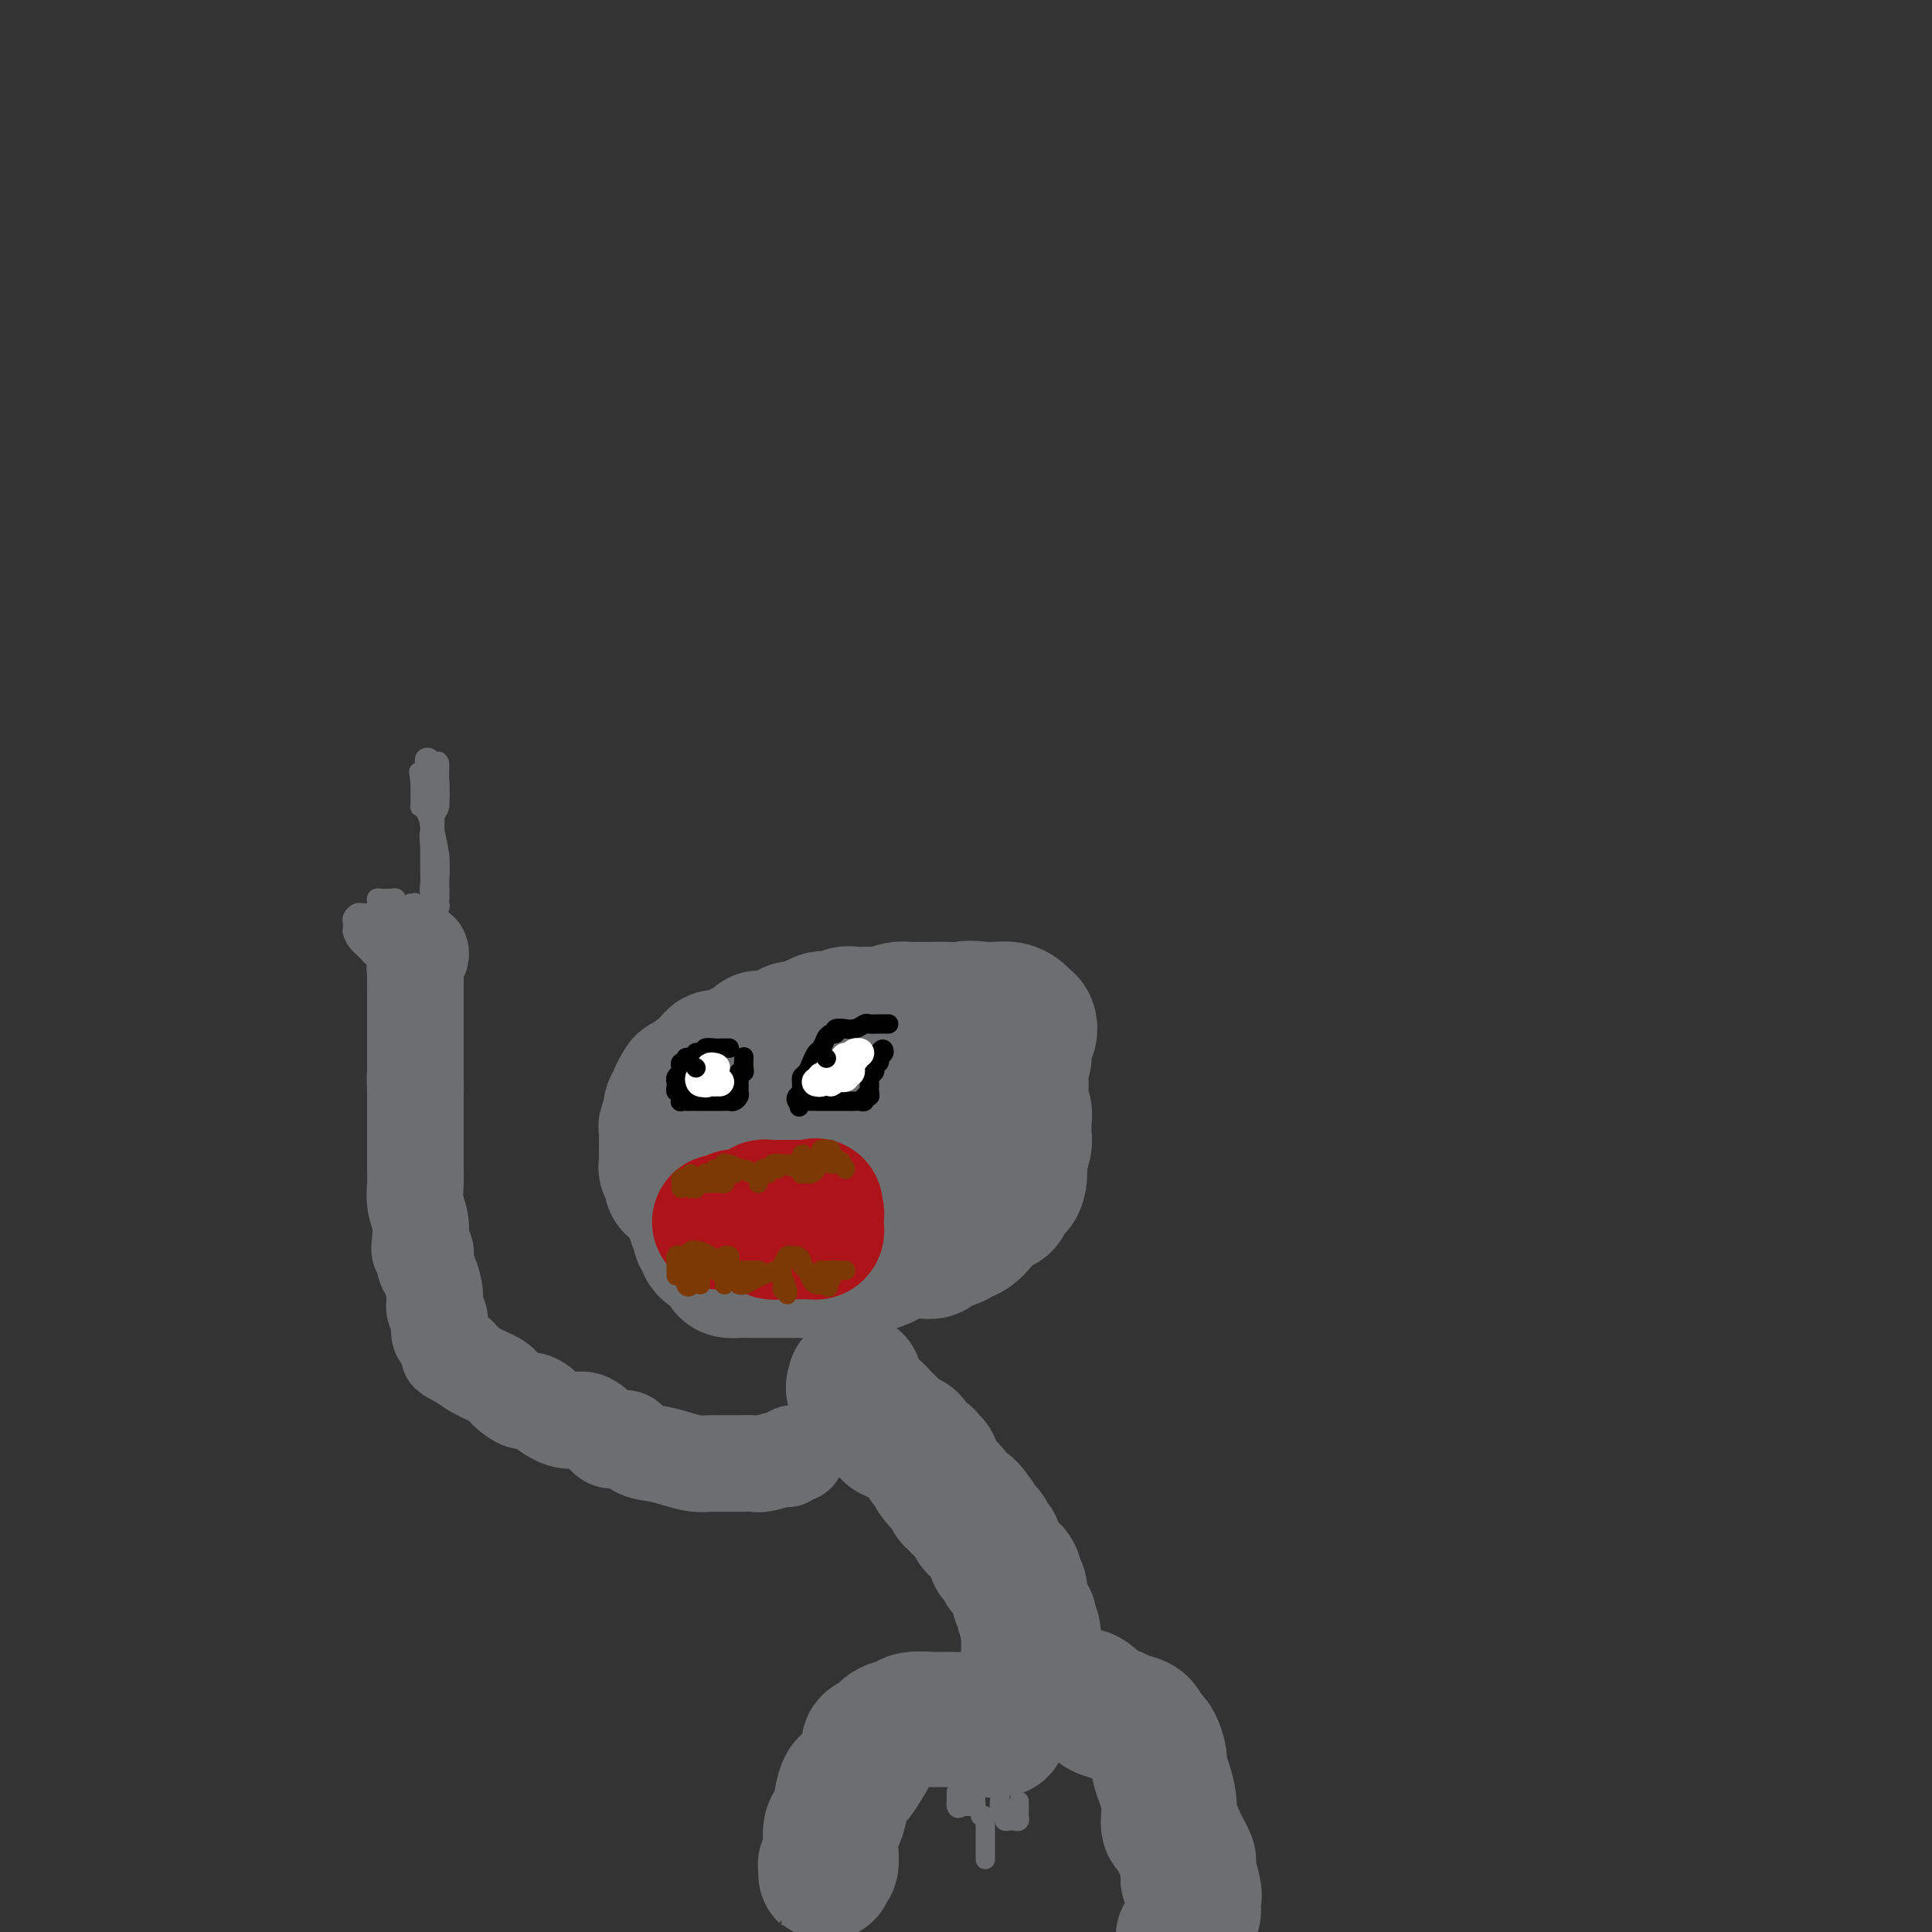 <svg viewBox='0 0 400 400' version='1.1' xmlns='http://www.w3.org/2000/svg' xmlns:xlink='http://www.w3.org/1999/xlink'><rect x="0" y="0" width="400" height="400" fill="#333333" stroke="none"/><g fill='none' stroke='#6D6E70' stroke-width='28' stroke-linecap='round' stroke-linejoin='round'><path d='M188,210c-0.333,-0.000 -0.667,-0.000 -1,0c-0.333,0.000 -0.666,0.000 -1,0c-0.334,-0.000 -0.669,-0.000 -1,0c-0.331,0.000 -0.659,0.000 -1,0c-0.341,-0.000 -0.696,-0.001 -1,0c-0.304,0.001 -0.556,0.004 -1,0c-0.444,-0.004 -1.078,-0.015 -2,0c-0.922,0.015 -2.130,0.056 -3,0c-0.870,-0.056 -1.402,-0.208 -2,0c-0.598,0.208 -1.262,0.778 -2,1c-0.738,0.222 -1.549,0.097 -2,0c-0.451,-0.097 -0.541,-0.167 -1,0c-0.459,0.167 -1.288,0.570 -2,1c-0.712,0.430 -1.308,0.886 -2,1c-0.692,0.114 -1.481,-0.113 -2,0c-0.519,0.113 -0.769,0.566 -1,1c-0.231,0.434 -0.443,0.847 -1,1c-0.557,0.153 -1.458,0.044 -2,0c-0.542,-0.044 -0.727,-0.023 -1,0c-0.273,0.023 -0.636,0.047 -1,0c-0.364,-0.047 -0.729,-0.166 -1,0c-0.271,0.166 -0.448,0.617 -1,1c-0.552,0.383 -1.481,0.698 -2,1c-0.519,0.302 -0.629,0.592 -1,1c-0.371,0.408 -1.003,0.935 -2,1c-0.997,0.065 -2.360,-0.333 -3,0c-0.640,0.333 -0.557,1.397 -1,2c-0.443,0.603 -1.412,0.744 -2,1c-0.588,0.256 -0.794,0.628 -1,1'/><path d='M144,223c-4.200,2.091 -1.699,1.320 -1,1c0.699,-0.320 -0.405,-0.189 -1,0c-0.595,0.189 -0.682,0.436 -1,1c-0.318,0.564 -0.869,1.446 -1,2c-0.131,0.554 0.157,0.778 0,1c-0.157,0.222 -0.760,0.440 -1,1c-0.240,0.560 -0.117,1.463 0,2c0.117,0.537 0.227,0.707 0,1c-0.227,0.293 -0.793,0.709 -1,1c-0.207,0.291 -0.056,0.458 0,1c0.056,0.542 0.015,1.458 0,2c-0.015,0.542 -0.005,0.709 0,1c0.005,0.291 0.005,0.707 0,1c-0.005,0.293 -0.016,0.463 0,1c0.016,0.537 0.060,1.440 0,2c-0.060,0.560 -0.224,0.778 0,1c0.224,0.222 0.838,0.449 1,1c0.162,0.551 -0.126,1.428 0,2c0.126,0.572 0.667,0.840 1,1c0.333,0.160 0.459,0.214 1,1c0.541,0.786 1.499,2.305 2,3c0.501,0.695 0.546,0.565 1,1c0.454,0.435 1.318,1.436 2,2c0.682,0.564 1.183,0.691 2,1c0.817,0.309 1.950,0.801 3,1c1.050,0.199 2.018,0.106 3,0c0.982,-0.106 1.979,-0.225 3,0c1.021,0.225 2.068,0.792 3,1c0.932,0.208 1.751,0.056 2,0c0.249,-0.056 -0.072,-0.016 0,0c0.072,0.016 0.536,0.008 1,0'/><path d='M163,256c2.791,0.463 1.268,0.120 1,0c-0.268,-0.120 0.718,-0.017 2,0c1.282,0.017 2.861,-0.052 4,0c1.139,0.052 1.838,0.225 3,0c1.162,-0.225 2.788,-0.848 4,-1c1.212,-0.152 2.010,0.166 3,0c0.990,-0.166 2.173,-0.818 3,-1c0.827,-0.182 1.299,0.106 2,0c0.701,-0.106 1.631,-0.604 3,-1c1.369,-0.396 3.177,-0.688 4,-1c0.823,-0.312 0.662,-0.643 1,-1c0.338,-0.357 1.175,-0.738 2,-1c0.825,-0.262 1.638,-0.404 2,-1c0.362,-0.596 0.272,-1.647 1,-3c0.728,-1.353 2.274,-3.009 3,-4c0.726,-0.991 0.631,-1.318 1,-2c0.369,-0.682 1.203,-1.718 2,-3c0.797,-1.282 1.557,-2.809 2,-4c0.443,-1.191 0.567,-2.047 1,-3c0.433,-0.953 1.173,-2.002 2,-3c0.827,-0.998 1.742,-1.944 2,-3c0.258,-1.056 -0.140,-2.223 0,-3c0.140,-0.777 0.819,-1.164 1,-2c0.181,-0.836 -0.136,-2.122 0,-3c0.136,-0.878 0.725,-1.349 1,-2c0.275,-0.651 0.237,-1.481 0,-2c-0.237,-0.519 -0.671,-0.728 -1,-1c-0.329,-0.272 -0.552,-0.609 -1,-1c-0.448,-0.391 -1.121,-0.836 -2,-1c-0.879,-0.164 -1.966,-0.047 -3,0c-1.034,0.047 -2.017,0.023 -3,0'/><path d='M203,209c-2.317,-0.464 -3.110,-0.124 -4,0c-0.890,0.124 -1.877,0.034 -3,0c-1.123,-0.034 -2.383,-0.010 -3,0c-0.617,0.010 -0.591,0.006 -1,0c-0.409,-0.006 -1.251,-0.012 -2,0c-0.749,0.012 -1.403,0.044 -2,0c-0.597,-0.044 -1.137,-0.163 -2,0c-0.863,0.163 -2.050,0.608 -3,1c-0.950,0.392 -1.663,0.731 -3,1c-1.337,0.269 -3.298,0.466 -5,1c-1.702,0.534 -3.145,1.403 -4,2c-0.855,0.597 -1.120,0.922 -2,1c-0.880,0.078 -2.373,-0.089 -3,0c-0.627,0.089 -0.388,0.436 -1,1c-0.612,0.564 -2.074,1.346 -3,2c-0.926,0.654 -1.316,1.180 -2,2c-0.684,0.820 -1.663,1.934 -3,3c-1.337,1.066 -3.031,2.084 -4,3c-0.969,0.916 -1.212,1.728 -2,3c-0.788,1.272 -2.119,3.003 -3,4c-0.881,0.997 -1.310,1.261 -2,2c-0.690,0.739 -1.642,1.953 -2,3c-0.358,1.047 -0.124,1.927 0,3c0.124,1.073 0.137,2.340 0,3c-0.137,0.660 -0.426,0.714 0,1c0.426,0.286 1.566,0.806 3,1c1.434,0.194 3.160,0.063 5,0c1.840,-0.063 3.792,-0.058 6,0c2.208,0.058 4.671,0.170 7,0c2.329,-0.170 4.522,-0.620 6,-1c1.478,-0.380 2.239,-0.690 3,-1'/><path d='M174,244c4.748,-0.485 3.118,-0.697 3,-1c-0.118,-0.303 1.275,-0.696 2,-1c0.725,-0.304 0.783,-0.520 1,-1c0.217,-0.480 0.594,-1.226 1,-2c0.406,-0.774 0.842,-1.576 1,-2c0.158,-0.424 0.037,-0.468 0,-1c-0.037,-0.532 0.009,-1.550 0,-2c-0.009,-0.450 -0.075,-0.333 0,-1c0.075,-0.667 0.290,-2.120 0,-3c-0.290,-0.880 -1.086,-1.188 -2,-2c-0.914,-0.812 -1.946,-2.127 -3,-3c-1.054,-0.873 -2.131,-1.303 -3,-2c-0.869,-0.697 -1.530,-1.663 -2,-2c-0.470,-0.337 -0.750,-0.047 -1,0c-0.250,0.047 -0.472,-0.149 -1,0c-0.528,0.149 -1.363,0.642 -2,1c-0.637,0.358 -1.075,0.581 -2,1c-0.925,0.419 -2.337,1.034 -3,2c-0.663,0.966 -0.577,2.283 -1,3c-0.423,0.717 -1.356,0.835 -2,1c-0.644,0.165 -1.000,0.378 -1,1c0.000,0.622 0.357,1.653 0,2c-0.357,0.347 -1.427,0.010 -1,0c0.427,-0.010 2.352,0.307 4,0c1.648,-0.307 3.021,-1.236 5,-2c1.979,-0.764 4.566,-1.361 7,-2c2.434,-0.639 4.717,-1.319 7,-2'/><path d='M181,226c3.919,-1.410 4.217,-1.936 5,-2c0.783,-0.064 2.052,0.333 3,0c0.948,-0.333 1.574,-1.396 2,-2c0.426,-0.604 0.653,-0.750 1,-1c0.347,-0.250 0.814,-0.603 1,-1c0.186,-0.397 0.091,-0.839 0,-1c-0.091,-0.161 -0.178,-0.042 0,0c0.178,0.042 0.622,0.009 1,0c0.378,-0.009 0.692,0.008 1,0c0.308,-0.008 0.612,-0.040 1,0c0.388,0.040 0.860,0.154 2,0c1.140,-0.154 2.946,-0.574 4,-1c1.054,-0.426 1.354,-0.856 2,-1c0.646,-0.144 1.636,0.000 2,0c0.364,-0.000 0.101,-0.144 0,0c-0.101,0.144 -0.041,0.577 0,1c0.041,0.423 0.063,0.835 0,1c-0.063,0.165 -0.210,0.082 0,0c0.210,-0.082 0.777,-0.163 1,0c0.223,0.163 0.101,0.568 0,1c-0.101,0.432 -0.182,0.889 0,1c0.182,0.111 0.626,-0.125 1,0c0.374,0.125 0.678,0.611 1,1c0.322,0.389 0.664,0.683 1,1c0.336,0.317 0.668,0.659 1,1'/><path d='M211,224c0.773,1.031 0.206,0.108 0,0c-0.206,-0.108 -0.051,0.600 0,1c0.051,0.400 -0.000,0.492 0,1c0.000,0.508 0.053,1.430 0,2c-0.053,0.570 -0.211,0.786 0,1c0.211,0.214 0.789,0.426 1,1c0.211,0.574 0.053,1.510 0,2c-0.053,0.490 -0.000,0.535 0,1c0.000,0.465 -0.052,1.349 0,2c0.052,0.651 0.207,1.069 0,2c-0.207,0.931 -0.777,2.376 -1,3c-0.223,0.624 -0.101,0.427 0,1c0.101,0.573 0.180,1.916 0,3c-0.180,1.084 -0.618,1.908 -1,2c-0.382,0.092 -0.707,-0.547 -1,0c-0.293,0.547 -0.554,2.279 -1,3c-0.446,0.721 -1.077,0.431 -2,1c-0.923,0.569 -2.139,1.998 -3,3c-0.861,1.002 -1.367,1.579 -2,2c-0.633,0.421 -1.392,0.687 -2,1c-0.608,0.313 -1.065,0.672 -2,1c-0.935,0.328 -2.349,0.624 -3,1c-0.651,0.376 -0.538,0.833 -1,1c-0.462,0.167 -1.499,0.044 -2,0c-0.501,-0.044 -0.467,-0.008 -1,0c-0.533,0.008 -1.634,-0.013 -2,0c-0.366,0.013 0.004,0.059 0,0c-0.004,-0.059 -0.383,-0.222 -1,0c-0.617,0.222 -1.474,0.829 -2,1c-0.526,0.171 -0.722,-0.094 -1,0c-0.278,0.094 -0.639,0.547 -1,1'/><path d='M183,261c-4.269,1.872 -2.442,0.553 -2,0c0.442,-0.553 -0.500,-0.341 -1,0c-0.500,0.341 -0.556,0.809 -1,1c-0.444,0.191 -1.274,0.104 -2,0c-0.726,-0.104 -1.346,-0.224 -2,0c-0.654,0.224 -1.341,0.792 -2,1c-0.659,0.208 -1.291,0.056 -2,0c-0.709,-0.056 -1.496,-0.015 -2,0c-0.504,0.015 -0.727,0.004 -1,0c-0.273,-0.004 -0.597,-0.001 -1,0c-0.403,0.001 -0.884,0.000 -1,0c-0.116,-0.000 0.134,-0.000 0,0c-0.134,0.000 -0.651,0.000 -1,0c-0.349,-0.000 -0.530,-0.000 -1,0c-0.470,0.000 -1.228,0.000 -2,0c-0.772,-0.000 -1.557,-0.000 -2,0c-0.443,0.000 -0.542,0.001 -1,0c-0.458,-0.001 -1.274,-0.002 -2,0c-0.726,0.002 -1.360,0.008 -2,0c-0.640,-0.008 -1.285,-0.031 -2,0c-0.715,0.031 -1.501,0.114 -2,0c-0.499,-0.114 -0.712,-0.426 -1,-1c-0.288,-0.574 -0.650,-1.411 -1,-2c-0.350,-0.589 -0.686,-0.932 -1,-1c-0.314,-0.068 -0.605,0.137 -1,0c-0.395,-0.137 -0.894,-0.617 -1,-1c-0.106,-0.383 0.182,-0.669 0,-1c-0.182,-0.331 -0.832,-0.707 -1,-1c-0.168,-0.293 0.147,-0.502 0,-1c-0.147,-0.498 -0.756,-1.285 -1,-2c-0.244,-0.715 -0.122,-1.357 0,-2'/><path d='M144,251c-1.083,-2.053 -0.290,-1.184 0,-1c0.290,0.184 0.078,-0.317 0,-1c-0.078,-0.683 -0.022,-1.549 0,-2c0.022,-0.451 0.010,-0.487 0,-1c-0.010,-0.513 -0.019,-1.502 0,-2c0.019,-0.498 0.064,-0.503 0,-1c-0.064,-0.497 -0.239,-1.484 0,-2c0.239,-0.516 0.893,-0.560 1,-1c0.107,-0.440 -0.331,-1.278 0,-2c0.331,-0.722 1.433,-1.330 2,-2c0.567,-0.670 0.599,-1.402 1,-2c0.401,-0.598 1.171,-1.063 2,-2c0.829,-0.937 1.716,-2.346 3,-3c1.284,-0.654 2.963,-0.554 4,-1c1.037,-0.446 1.431,-1.438 2,-2c0.569,-0.562 1.313,-0.694 2,-1c0.687,-0.306 1.318,-0.788 2,-1c0.682,-0.212 1.416,-0.156 2,0c0.584,0.156 1.017,0.411 2,0c0.983,-0.411 2.514,-1.487 4,-2c1.486,-0.513 2.926,-0.462 4,-1c1.074,-0.538 1.782,-1.665 3,-2c1.218,-0.335 2.946,0.120 4,0c1.054,-0.120 1.435,-0.817 2,-1c0.565,-0.183 1.314,0.147 2,0c0.686,-0.147 1.307,-0.771 2,-1c0.693,-0.229 1.456,-0.062 2,0c0.544,0.062 0.870,0.018 1,0c0.130,-0.018 0.065,-0.009 0,0'/></g>
<g fill='none' stroke='#000000' stroke-width='4' stroke-linecap='round' stroke-linejoin='round'><path d='M151,217c-0.323,0.002 -0.646,0.004 -1,0c-0.354,-0.004 -0.739,-0.015 -1,0c-0.261,0.015 -0.399,0.056 -1,0c-0.601,-0.056 -1.664,-0.207 -2,0c-0.336,0.207 0.054,0.773 0,1c-0.054,0.227 -0.553,0.114 -1,0c-0.447,-0.114 -0.842,-0.228 -1,0c-0.158,0.228 -0.080,0.797 0,1c0.080,0.203 0.161,0.040 0,0c-0.161,-0.040 -0.565,0.045 -1,0c-0.435,-0.045 -0.900,-0.219 -1,0c-0.100,0.219 0.166,0.832 0,1c-0.166,0.168 -0.762,-0.109 -1,0c-0.238,0.109 -0.116,0.603 0,1c0.116,0.397 0.228,0.698 0,1c-0.228,0.302 -0.794,0.607 -1,1c-0.206,0.393 -0.051,0.875 0,1c0.051,0.125 -0.000,-0.107 0,0c0.000,0.107 0.052,0.555 0,1c-0.052,0.445 -0.206,0.889 0,1c0.206,0.111 0.773,-0.111 1,0c0.227,0.111 0.113,0.556 0,1'/><path d='M141,227c-0.204,1.464 -0.213,1.124 0,1c0.213,-0.124 0.649,-0.033 1,0c0.351,0.033 0.619,0.009 1,0c0.381,-0.009 0.876,-0.002 1,0c0.124,0.002 -0.121,0.001 0,0c0.121,-0.001 0.610,-0.000 1,0c0.390,0.000 0.682,0.000 1,0c0.318,-0.000 0.663,-0.000 1,0c0.337,0.000 0.668,0.001 1,0c0.332,-0.001 0.667,-0.003 1,0c0.333,0.003 0.664,0.012 1,0c0.336,-0.012 0.679,-0.045 1,0c0.321,0.045 0.622,0.167 1,0c0.378,-0.167 0.834,-0.622 1,-1c0.166,-0.378 0.044,-0.680 0,-1c-0.044,-0.320 -0.008,-0.660 0,-1c0.008,-0.340 -0.012,-0.681 0,-1c0.012,-0.319 0.056,-0.615 0,-1c-0.056,-0.385 -0.211,-0.860 0,-1c0.211,-0.140 0.789,0.055 1,0c0.211,-0.055 0.057,-0.361 0,-1c-0.057,-0.639 -0.016,-1.611 0,-2c0.016,-0.389 0.008,-0.194 0,0'/><path d='M184,212c-0.365,0.002 -0.730,0.004 -1,0c-0.270,-0.004 -0.445,-0.015 -1,0c-0.555,0.015 -1.492,0.057 -2,0c-0.508,-0.057 -0.589,-0.212 -1,0c-0.411,0.212 -1.153,0.793 -2,1c-0.847,0.207 -1.799,0.040 -2,0c-0.201,-0.040 0.349,0.045 0,0c-0.349,-0.045 -1.596,-0.222 -2,0c-0.404,0.222 0.036,0.842 0,1c-0.036,0.158 -0.549,-0.147 -1,0c-0.451,0.147 -0.842,0.745 -1,1c-0.158,0.255 -0.084,0.165 0,0c0.084,-0.165 0.177,-0.405 0,0c-0.177,0.405 -0.626,1.456 -1,2c-0.374,0.544 -0.675,0.580 -1,1c-0.325,0.420 -0.676,1.222 -1,2c-0.324,0.778 -0.623,1.532 -1,2c-0.377,0.468 -0.832,0.650 -1,1c-0.168,0.350 -0.049,0.867 0,1c0.049,0.133 0.026,-0.118 0,0c-0.026,0.118 -0.057,0.606 0,1c0.057,0.394 0.201,0.693 0,1c-0.201,0.307 -0.746,0.621 -1,1c-0.254,0.379 -0.215,0.823 0,1c0.215,0.177 0.608,0.089 1,0'/><path d='M166,228c-1.073,2.321 -0.256,0.622 0,0c0.256,-0.622 -0.049,-0.167 0,0c0.049,0.167 0.450,0.045 1,0c0.550,-0.045 1.247,-0.012 2,0c0.753,0.012 1.560,0.003 2,0c0.440,-0.003 0.513,-0.001 1,0c0.487,0.001 1.387,0.000 2,0c0.613,-0.000 0.937,-0.000 1,0c0.063,0.000 -0.137,0.001 0,0c0.137,-0.001 0.610,-0.004 1,0c0.390,0.004 0.697,0.016 1,0c0.303,-0.016 0.603,-0.059 1,0c0.397,0.059 0.891,0.219 1,0c0.109,-0.219 -0.168,-0.818 0,-1c0.168,-0.182 0.781,0.053 1,0c0.219,-0.053 0.045,-0.395 0,-1c-0.045,-0.605 0.040,-1.473 0,-2c-0.040,-0.527 -0.203,-0.715 0,-1c0.203,-0.285 0.772,-0.669 1,-1c0.228,-0.331 0.114,-0.610 0,-1c-0.114,-0.390 -0.227,-0.892 0,-1c0.227,-0.108 0.793,0.177 1,0c0.207,-0.177 0.056,-0.817 0,-1c-0.056,-0.183 -0.016,0.091 0,0c0.016,-0.091 0.008,-0.545 0,-1'/><path d='M182,218c0.905,-1.548 1.167,-0.417 1,0c-0.167,0.417 -0.762,0.119 -1,0c-0.238,-0.119 -0.119,-0.060 0,0'/></g>
<g fill='none' stroke='#FFFFFF' stroke-width='6' stroke-linecap='round' stroke-linejoin='round'><path d='M176,220c-0.030,0.312 -0.060,0.623 0,1c0.060,0.377 0.209,0.819 0,1c-0.209,0.181 -0.777,0.100 -1,0c-0.223,-0.100 -0.102,-0.218 0,0c0.102,0.218 0.185,0.774 0,1c-0.185,0.226 -0.637,0.122 -1,0c-0.363,-0.122 -0.636,-0.264 -1,0c-0.364,0.264 -0.818,0.932 -1,1c-0.182,0.068 -0.091,-0.466 0,-1'/><path d='M172,223c-0.607,0.297 -0.125,-0.460 0,-1c0.125,-0.540 -0.106,-0.862 0,-1c0.106,-0.138 0.550,-0.093 1,0c0.450,0.093 0.905,0.235 1,0c0.095,-0.235 -0.172,-0.848 0,-1c0.172,-0.152 0.781,0.155 1,0c0.219,-0.155 0.048,-0.774 0,-1c-0.048,-0.226 0.028,-0.061 0,0c-0.028,0.061 -0.162,0.016 0,0c0.162,-0.016 0.618,-0.005 1,0c0.382,0.005 0.691,0.002 1,0'/><path d='M177,219c0.700,-0.850 -0.051,-0.975 0,-1c0.051,-0.025 0.903,0.050 1,0c0.097,-0.050 -0.563,-0.225 -1,0c-0.437,0.225 -0.652,0.849 -1,1c-0.348,0.151 -0.828,-0.170 -1,0c-0.172,0.170 -0.035,0.830 0,1c0.035,0.170 -0.032,-0.150 0,0c0.032,0.150 0.162,0.771 0,1c-0.162,0.229 -0.618,0.065 -1,0c-0.382,-0.065 -0.691,-0.033 -1,0'/><path d='M173,221c-0.863,0.265 -1.020,-0.074 -1,0c0.020,0.074 0.217,0.559 0,1c-0.217,0.441 -0.846,0.836 -1,1c-0.154,0.164 0.169,0.096 0,0c-0.169,-0.096 -0.829,-0.222 -1,0c-0.171,0.222 0.146,0.790 0,1c-0.146,0.210 -0.756,0.060 -1,0c-0.244,-0.060 -0.122,-0.030 0,0'/><path d='M148,221c0.122,0.033 0.244,0.065 0,0c-0.244,-0.065 -0.854,-0.229 -1,0c-0.146,0.229 0.170,0.850 0,1c-0.170,0.150 -0.827,-0.170 -1,0c-0.173,0.170 0.139,0.829 0,1c-0.139,0.171 -0.730,-0.146 -1,0c-0.270,0.146 -0.220,0.756 0,1c0.220,0.244 0.610,0.122 1,0'/><path d='M146,224c-0.148,0.464 0.482,0.124 1,0c0.518,-0.124 0.922,-0.033 1,0c0.078,0.033 -0.171,0.009 0,0c0.171,-0.009 0.763,-0.003 1,0c0.237,0.003 0.118,0.001 0,0'/></g>
<g fill='none' stroke='#000000' stroke-width='4' stroke-linecap='round' stroke-linejoin='round'><path d='M144,221c0.000,0.000 0.100,0.100 0.1,0.1'/><path d='M171,219c0.000,0.000 0.100,0.100 0.1,0.1'/></g>
<g fill='none' stroke='#AD1419' stroke-width='28' stroke-linecap='round' stroke-linejoin='round'><path d='M149,253c0.331,-0.030 0.663,-0.061 1,0c0.337,0.061 0.681,0.213 1,0c0.319,-0.213 0.614,-0.793 1,-1c0.386,-0.207 0.864,-0.042 1,0c0.136,0.042 -0.069,-0.040 0,0c0.069,0.040 0.414,0.203 1,0c0.586,-0.203 1.414,-0.772 2,-1c0.586,-0.228 0.931,-0.114 1,0c0.069,0.114 -0.136,0.227 0,0c0.136,-0.227 0.615,-0.793 1,-1c0.385,-0.207 0.677,-0.056 1,0c0.323,0.056 0.678,0.015 1,0c0.322,-0.015 0.611,-0.004 1,0c0.389,0.004 0.877,0.001 1,0c0.123,-0.001 -0.121,-0.000 0,0c0.121,0.000 0.606,0.000 1,0c0.394,-0.000 0.697,-0.000 1,0c0.303,0.000 0.607,0.000 1,0c0.393,-0.000 0.875,-0.000 1,0c0.125,0.000 -0.107,0.000 0,0c0.107,-0.000 0.554,-0.000 1,0'/><path d='M167,250c3.027,-0.528 1.596,-0.349 1,0c-0.596,0.349 -0.356,0.867 0,1c0.356,0.133 0.828,-0.118 1,0c0.172,0.118 0.043,0.606 0,1c-0.043,0.394 -0.000,0.694 0,1c0.000,0.306 -0.042,0.618 0,1c0.042,0.382 0.170,0.834 0,1c-0.170,0.166 -0.637,0.044 -1,0c-0.363,-0.044 -0.622,-0.012 -1,0c-0.378,0.012 -0.875,0.003 -1,0c-0.125,-0.003 0.121,-0.001 0,0c-0.121,0.001 -0.610,0.000 -1,0c-0.390,-0.000 -0.682,-0.000 -1,0c-0.318,0.000 -0.662,0.000 -1,0c-0.338,-0.000 -0.669,-0.000 -1,0'/><path d='M162,255c-1.039,0.004 -0.138,0.015 0,0c0.138,-0.015 -0.488,-0.057 -1,0c-0.512,0.057 -0.912,0.212 -1,0c-0.088,-0.212 0.134,-0.793 0,-1c-0.134,-0.207 -0.624,-0.041 -1,0c-0.376,0.041 -0.637,-0.041 -1,0c-0.363,0.041 -0.829,0.207 -1,0c-0.171,-0.207 -0.046,-0.786 0,-1c0.046,-0.214 0.013,-0.061 0,0c-0.013,0.061 -0.007,0.031 0,0'/></g>
<g fill='none' stroke='#7C3805' stroke-width='4' stroke-linecap='round' stroke-linejoin='round'><path d='M143,243c0.002,0.340 0.004,0.679 0,1c-0.004,0.321 -0.015,0.623 0,1c0.015,0.377 0.057,0.830 0,1c-0.057,0.170 -0.212,0.056 0,0c0.212,-0.056 0.792,-0.054 1,0c0.208,0.054 0.046,0.159 0,0c-0.046,-0.159 0.025,-0.582 0,-1c-0.025,-0.418 -0.148,-0.830 0,-1c0.148,-0.170 0.565,-0.097 1,0c0.435,0.097 0.887,0.218 1,0c0.113,-0.218 -0.113,-0.773 0,-1c0.113,-0.227 0.565,-0.124 1,0c0.435,0.124 0.851,0.268 1,0c0.149,-0.268 0.030,-0.948 0,-1c-0.030,-0.052 0.031,0.524 0,1c-0.031,0.476 -0.152,0.850 0,1c0.152,0.150 0.576,0.075 1,0'/><path d='M149,244c1.316,-0.552 1.606,-0.932 2,-1c0.394,-0.068 0.892,0.177 1,0c0.108,-0.177 -0.175,-0.777 0,-1c0.175,-0.223 0.807,-0.070 1,0c0.193,0.070 -0.053,0.056 0,0c0.053,-0.056 0.407,-0.154 1,0c0.593,0.154 1.427,0.560 2,1c0.573,0.440 0.884,0.912 1,1c0.116,0.088 0.035,-0.210 0,0c-0.035,0.210 -0.024,0.928 0,1c0.024,0.072 0.062,-0.503 0,-1c-0.062,-0.497 -0.223,-0.917 0,-1c0.223,-0.083 0.829,0.170 1,0c0.171,-0.170 -0.095,-0.764 0,-1c0.095,-0.236 0.549,-0.116 1,0c0.451,0.116 0.898,0.227 1,0c0.102,-0.227 -0.141,-0.793 0,-1c0.141,-0.207 0.667,-0.056 1,0c0.333,0.056 0.474,0.015 1,0c0.526,-0.015 1.436,-0.004 2,0c0.564,0.004 0.782,0.002 1,0'/><path d='M165,241c2.702,-0.476 1.456,-0.167 1,0c-0.456,0.167 -0.123,0.191 0,0c0.123,-0.191 0.036,-0.597 0,-1c-0.036,-0.403 -0.020,-0.802 0,-1c0.020,-0.198 0.046,-0.196 0,0c-0.046,0.196 -0.162,0.584 0,1c0.162,0.416 0.603,0.858 1,1c0.397,0.142 0.752,-0.016 1,0c0.248,0.016 0.390,0.204 1,0c0.610,-0.204 1.687,-0.802 2,-1c0.313,-0.198 -0.136,0.003 0,0c0.136,-0.003 0.859,-0.211 1,0c0.141,0.211 -0.301,0.842 0,1c0.301,0.158 1.346,-0.157 2,0c0.654,0.157 0.918,0.784 1,1c0.082,0.216 -0.016,0.020 0,0c0.016,-0.020 0.148,0.137 0,0c-0.148,-0.137 -0.574,-0.569 -1,-1'/><path d='M174,241c0.922,-0.393 -1.273,-1.374 -2,-2c-0.727,-0.626 0.015,-0.897 0,-1c-0.015,-0.103 -0.788,-0.039 -1,0c-0.212,0.039 0.135,0.052 0,0c-0.135,-0.052 -0.753,-0.169 -1,0c-0.247,0.169 -0.122,0.623 0,1c0.122,0.377 0.240,0.675 0,1c-0.240,0.325 -0.839,0.675 -1,1c-0.161,0.325 0.115,0.624 0,1c-0.115,0.376 -0.620,0.830 -1,1c-0.380,0.170 -0.635,0.056 -1,0c-0.365,-0.056 -0.839,-0.054 -1,0c-0.161,0.054 -0.008,0.158 0,0c0.008,-0.158 -0.127,-0.579 -1,-1c-0.873,-0.421 -2.482,-0.841 -3,-1c-0.518,-0.159 0.054,-0.057 0,0c-0.054,0.057 -0.736,0.071 -1,0c-0.264,-0.071 -0.112,-0.225 0,0c0.112,0.225 0.184,0.830 0,1c-0.184,0.170 -0.624,-0.094 -1,0c-0.376,0.094 -0.688,0.547 -1,1'/><path d='M159,243c-2.492,0.313 -1.220,0.094 -1,0c0.220,-0.094 -0.610,-0.063 -1,0c-0.390,0.063 -0.339,0.159 -1,0c-0.661,-0.159 -2.033,-0.572 -3,-1c-0.967,-0.428 -1.527,-0.872 -2,-1c-0.473,-0.128 -0.858,0.061 -1,0c-0.142,-0.061 -0.041,-0.370 0,0c0.041,0.370 0.022,1.420 0,2c-0.022,0.580 -0.047,0.691 0,1c0.047,0.309 0.167,0.815 0,1c-0.167,0.185 -0.622,0.050 -1,0c-0.378,-0.050 -0.679,-0.013 -1,0c-0.321,0.013 -0.663,0.004 -1,0c-0.337,-0.004 -0.668,-0.001 -1,0c-0.332,0.001 -0.666,0.001 -1,0'/><path d='M145,245c-0.895,0.599 -0.632,0.098 -1,0c-0.368,-0.098 -1.367,0.208 -2,0c-0.633,-0.208 -0.902,-0.932 -1,-1c-0.098,-0.068 -0.026,0.518 0,1c0.026,0.482 0.007,0.861 0,1c-0.007,0.139 -0.002,0.040 0,0c0.002,-0.040 0.001,-0.020 0,0'/><path d='M145,266c0.002,-0.339 0.005,-0.678 0,-1c-0.005,-0.322 -0.016,-0.626 0,-1c0.016,-0.374 0.060,-0.818 0,-1c-0.060,-0.182 -0.222,-0.101 0,0c0.222,0.101 0.830,0.223 1,0c0.170,-0.223 -0.098,-0.792 0,-1c0.098,-0.208 0.562,-0.056 1,0c0.438,0.056 0.849,0.015 1,0c0.151,-0.015 0.043,-0.004 0,0c-0.043,0.004 -0.022,0.002 0,0'/><path d='M150,266c-0.001,-0.326 -0.001,-0.651 0,-1c0.001,-0.349 0.004,-0.721 0,-1c-0.004,-0.279 -0.015,-0.464 0,-1c0.015,-0.536 0.057,-1.422 0,-2c-0.057,-0.578 -0.211,-0.847 0,-1c0.211,-0.153 0.789,-0.191 1,0c0.211,0.191 0.057,0.612 0,1c-0.057,0.388 -0.015,0.743 0,1c0.015,0.257 0.004,0.415 0,1c-0.004,0.585 -0.001,1.596 0,2c0.001,0.404 0.001,0.202 0,0'/><path d='M153,266c0.233,0.091 0.465,0.183 1,0c0.535,-0.183 1.372,-0.639 2,-1c0.628,-0.361 1.048,-0.627 2,-1c0.952,-0.373 2.436,-0.852 3,-1c0.564,-0.148 0.207,0.036 0,0c-0.207,-0.036 -0.266,-0.293 0,0c0.266,0.293 0.857,1.135 1,2c0.143,0.865 -0.161,1.753 0,2c0.161,0.247 0.789,-0.146 1,0c0.211,0.146 0.007,0.830 0,1c-0.007,0.170 0.183,-0.175 0,-1c-0.183,-0.825 -0.740,-2.131 -1,-3c-0.260,-0.869 -0.223,-1.302 0,-2c0.223,-0.698 0.633,-1.662 1,-2c0.367,-0.338 0.690,-0.050 1,0c0.310,0.050 0.608,-0.138 1,0c0.392,0.138 0.879,0.601 1,1c0.121,0.399 -0.122,0.734 0,1c0.122,0.266 0.610,0.464 1,1c0.390,0.536 0.682,1.412 1,2c0.318,0.588 0.663,0.889 1,1c0.337,0.111 0.668,0.032 1,0c0.332,-0.032 0.666,-0.016 1,0'/><path d='M171,266c1.178,0.977 0.122,0.419 0,0c-0.122,-0.419 0.688,-0.701 1,-1c0.312,-0.299 0.126,-0.616 0,-1c-0.126,-0.384 -0.192,-0.835 0,-1c0.192,-0.165 0.640,-0.044 1,0c0.360,0.044 0.630,0.012 1,0c0.370,-0.012 0.839,-0.003 1,0c0.161,0.003 0.015,0.001 0,0c-0.015,-0.001 0.102,-0.000 0,0c-0.102,0.000 -0.423,0.000 -1,0c-0.577,-0.000 -1.409,-0.000 -2,0c-0.591,0.000 -0.942,0.000 -1,0c-0.058,-0.000 0.177,-0.000 0,0c-0.177,0.000 -0.765,0.000 -1,0c-0.235,-0.000 -0.118,-0.000 0,0'/><path d='M140,264c-0.000,0.117 -0.001,0.234 0,0c0.001,-0.234 0.003,-0.819 0,-1c-0.003,-0.181 -0.011,0.042 0,0c0.011,-0.042 0.041,-0.349 0,-1c-0.041,-0.651 -0.155,-1.646 0,-2c0.155,-0.354 0.578,-0.069 1,0c0.422,0.069 0.844,-0.080 1,0c0.156,0.080 0.046,0.388 0,1c-0.046,0.612 -0.026,1.527 0,2c0.026,0.473 0.060,0.503 0,1c-0.060,0.497 -0.213,1.460 0,2c0.213,0.540 0.793,0.656 1,0c0.207,-0.656 0.041,-2.085 0,-3c-0.041,-0.915 0.044,-1.318 0,-2c-0.044,-0.682 -0.215,-1.644 0,-2c0.215,-0.356 0.818,-0.107 1,0c0.182,0.107 -0.056,0.073 0,0c0.056,-0.073 0.407,-0.185 1,0c0.593,0.185 1.429,0.665 2,1c0.571,0.335 0.877,0.524 1,1c0.123,0.476 0.061,1.238 0,2'/><path d='M148,263c0.858,0.619 0.503,0.166 1,0c0.497,-0.166 1.844,-0.044 3,0c1.156,0.044 2.119,0.012 3,0c0.881,-0.012 1.680,-0.003 2,0c0.320,0.003 0.160,0.002 0,0'/></g>
<g fill='none' stroke='#6D6E70' stroke-width='28' stroke-linecap='round' stroke-linejoin='round'><path d='M177,286c0.087,0.435 0.173,0.869 0,1c-0.173,0.131 -0.607,-0.043 0,1c0.607,1.043 2.253,3.302 3,4c0.747,0.698 0.593,-0.164 1,0c0.407,0.164 1.374,1.354 2,2c0.626,0.646 0.912,0.750 1,1c0.088,0.250 -0.023,0.648 0,1c0.023,0.352 0.178,0.657 1,1c0.822,0.343 2.310,0.723 3,1c0.690,0.277 0.581,0.452 1,1c0.419,0.548 1.366,1.470 2,2c0.634,0.530 0.957,0.670 1,1c0.043,0.330 -0.192,0.852 0,1c0.192,0.148 0.812,-0.077 1,0c0.188,0.077 -0.056,0.454 0,1c0.056,0.546 0.410,1.259 1,2c0.590,0.741 1.415,1.509 2,2c0.585,0.491 0.930,0.705 1,1c0.070,0.295 -0.136,0.670 0,1c0.136,0.330 0.614,0.614 1,1c0.386,0.386 0.681,0.873 1,1c0.319,0.127 0.663,-0.107 1,0c0.337,0.107 0.669,0.553 1,1'/><path d='M201,313c3.830,4.826 1.404,3.391 1,3c-0.404,-0.391 1.215,0.261 2,1c0.785,0.739 0.735,1.565 1,2c0.265,0.435 0.844,0.480 1,1c0.156,0.520 -0.112,1.515 0,2c0.112,0.485 0.605,0.459 1,1c0.395,0.541 0.693,1.650 1,2c0.307,0.350 0.622,-0.060 1,0c0.378,0.060 0.819,0.589 1,1c0.181,0.411 0.101,0.702 0,1c-0.101,0.298 -0.223,0.601 0,1c0.223,0.399 0.791,0.893 1,1c0.209,0.107 0.060,-0.175 0,0c-0.060,0.175 -0.031,0.806 0,1c0.031,0.194 0.065,-0.050 0,0c-0.065,0.050 -0.227,0.395 0,1c0.227,0.605 0.844,1.472 1,2c0.156,0.528 -0.150,0.719 0,1c0.150,0.281 0.757,0.652 1,1c0.243,0.348 0.121,0.674 0,1'/><path d='M213,336c1.856,3.732 0.497,1.564 0,1c-0.497,-0.564 -0.133,0.478 0,1c0.133,0.522 0.035,0.524 0,1c-0.035,0.476 -0.005,1.426 0,2c0.005,0.574 -0.013,0.770 0,1c0.013,0.230 0.059,0.493 0,1c-0.059,0.507 -0.222,1.260 0,2c0.222,0.740 0.829,1.469 1,2c0.171,0.531 -0.094,0.866 0,1c0.094,0.134 0.547,0.067 1,0'/><path d='M215,348c0.262,1.857 -0.081,0.499 0,0c0.081,-0.499 0.588,-0.140 1,0c0.412,0.140 0.729,0.061 1,0c0.271,-0.061 0.496,-0.106 1,0c0.504,0.106 1.289,0.361 2,1c0.711,0.639 1.349,1.663 2,2c0.651,0.337 1.314,-0.012 2,0c0.686,0.012 1.396,0.383 2,1c0.604,0.617 1.103,1.478 2,2c0.897,0.522 2.191,0.704 3,1c0.809,0.296 1.134,0.707 2,1c0.866,0.293 2.275,0.466 3,1c0.725,0.534 0.768,1.427 1,2c0.232,0.573 0.653,0.827 1,1c0.347,0.173 0.618,0.265 1,1c0.382,0.735 0.873,2.111 1,3c0.127,0.889 -0.110,1.289 0,2c0.110,0.711 0.568,1.734 1,3c0.432,1.266 0.837,2.776 1,4c0.163,1.224 0.085,2.162 0,3c-0.085,0.838 -0.177,1.577 0,2c0.177,0.423 0.622,0.532 1,1c0.378,0.468 0.690,1.297 1,2c0.310,0.703 0.619,1.281 1,2c0.381,0.719 0.833,1.578 1,2c0.167,0.422 0.048,0.406 0,1c-0.048,0.594 -0.024,1.797 0,3'/><path d='M246,389c1.774,5.416 1.207,2.957 1,2c-0.207,-0.957 -0.056,-0.411 0,0c0.056,0.411 0.016,0.686 0,1c-0.016,0.314 -0.007,0.668 0,1c0.007,0.332 0.013,0.641 0,1c-0.013,0.359 -0.045,0.766 0,1c0.045,0.234 0.166,0.294 0,1c-0.166,0.706 -0.619,2.059 -1,3c-0.381,0.941 -0.691,1.471 -1,2'/><path d='M207,358c-0.431,0.016 -0.863,0.033 -1,0c-0.137,-0.033 0.019,-0.114 0,0c-0.019,0.114 -0.213,0.423 -1,0c-0.787,-0.423 -2.166,-1.577 -3,-2c-0.834,-0.423 -1.124,-0.113 -2,0c-0.876,0.113 -2.340,0.029 -3,0c-0.660,-0.029 -0.518,-0.005 -1,0c-0.482,0.005 -1.589,-0.011 -2,0c-0.411,0.011 -0.126,0.048 -1,0c-0.874,-0.048 -2.907,-0.183 -4,0c-1.093,0.183 -1.245,0.682 -2,1c-0.755,0.318 -2.114,0.454 -3,1c-0.886,0.546 -1.301,1.501 -2,2c-0.699,0.499 -1.683,0.540 -2,1c-0.317,0.460 0.031,1.337 0,2c-0.031,0.663 -0.442,1.112 -1,2c-0.558,0.888 -1.264,2.214 -2,3c-0.736,0.786 -1.504,1.031 -2,2c-0.496,0.969 -0.722,2.663 -1,4c-0.278,1.337 -0.609,2.317 -1,3c-0.391,0.683 -0.840,1.068 -1,2c-0.160,0.932 -0.029,2.410 0,3c0.029,0.590 -0.045,0.292 0,1c0.045,0.708 0.208,2.422 0,3c-0.208,0.578 -0.788,0.022 -1,0c-0.212,-0.022 -0.057,0.491 0,1c0.057,0.509 0.015,1.013 0,1c-0.015,-0.013 -0.004,-0.542 0,-1c0.004,-0.458 0.001,-0.845 0,-1c-0.001,-0.155 -0.001,-0.077 0,0'/></g>
<g fill='none' stroke='#6D6E70' stroke-width='20' stroke-linecap='round' stroke-linejoin='round'><path d='M165,301c-0.310,-0.121 -0.620,-0.243 -1,0c-0.380,0.243 -0.830,0.850 -1,1c-0.170,0.150 -0.059,-0.156 -1,0c-0.941,0.156 -2.935,0.774 -4,1c-1.065,0.226 -1.201,0.061 -2,0c-0.799,-0.061 -2.260,-0.016 -3,0c-0.740,0.016 -0.760,0.004 -1,0c-0.240,-0.004 -0.699,-0.000 -1,0c-0.301,0.000 -0.443,-0.003 -1,0c-0.557,0.003 -1.530,0.012 -2,0c-0.470,-0.012 -0.437,-0.043 -1,0c-0.563,0.043 -1.722,0.162 -3,0c-1.278,-0.162 -2.674,-0.604 -4,-1c-1.326,-0.396 -2.582,-0.746 -4,-1c-1.418,-0.254 -2.998,-0.413 -4,-1c-1.002,-0.587 -1.426,-1.601 -2,-2c-0.574,-0.399 -1.300,-0.182 -2,0c-0.700,0.182 -1.375,0.329 -2,0c-0.625,-0.329 -1.199,-1.134 -2,-2c-0.801,-0.866 -1.829,-1.791 -3,-2c-1.171,-0.209 -2.487,0.299 -4,0c-1.513,-0.299 -3.225,-1.407 -4,-2c-0.775,-0.593 -0.615,-0.673 -1,-1c-0.385,-0.327 -1.317,-0.903 -2,-1c-0.683,-0.097 -1.117,0.283 -2,0c-0.883,-0.283 -2.216,-1.231 -3,-2c-0.784,-0.769 -1.019,-1.361 -2,-2c-0.981,-0.639 -2.709,-1.325 -4,-2c-1.291,-0.675 -2.146,-1.337 -3,-2'/><path d='M96,282c-5.686,-2.921 -1.901,-1.223 -1,-1c0.901,0.223 -1.083,-1.028 -2,-2c-0.917,-0.972 -0.767,-1.666 -1,-2c-0.233,-0.334 -0.850,-0.310 -1,-1c-0.150,-0.690 0.166,-2.096 0,-3c-0.166,-0.904 -0.815,-1.306 -1,-2c-0.185,-0.694 0.095,-1.678 0,-3c-0.095,-1.322 -0.565,-2.980 -1,-4c-0.435,-1.020 -0.835,-1.402 -1,-2c-0.165,-0.598 -0.096,-1.412 0,-2c0.096,-0.588 0.218,-0.950 0,-1c-0.218,-0.050 -0.776,0.213 -1,0c-0.224,-0.213 -0.112,-0.901 0,-2c0.112,-1.099 0.226,-2.609 0,-4c-0.226,-1.391 -0.793,-2.662 -1,-4c-0.207,-1.338 -0.056,-2.743 0,-4c0.056,-1.257 0.015,-2.366 0,-3c-0.015,-0.634 -0.004,-0.791 0,-1c0.004,-0.209 0.001,-0.468 0,-1c-0.001,-0.532 -0.000,-1.338 0,-2c0.000,-0.662 0.000,-1.182 0,-2c-0.000,-0.818 -0.000,-1.935 0,-3c0.000,-1.065 0.000,-2.078 0,-3c-0.000,-0.922 -0.000,-1.752 0,-2c0.000,-0.248 0.000,0.087 0,0c-0.000,-0.087 -0.000,-0.596 0,-1c0.000,-0.404 0.000,-0.702 0,-1'/><path d='M86,226c-0.155,-4.974 -0.041,-1.910 0,-1c0.041,0.910 0.011,-0.333 0,-1c-0.011,-0.667 -0.003,-0.757 0,-1c0.003,-0.243 0.001,-0.638 0,-1c-0.001,-0.362 -0.000,-0.692 0,-1c0.000,-0.308 0.000,-0.594 0,-1c-0.000,-0.406 -0.000,-0.930 0,-1c0.000,-0.070 0.000,0.315 0,0c-0.000,-0.315 -0.000,-1.330 0,-2c0.000,-0.670 0.000,-0.994 0,-2c-0.000,-1.006 -0.000,-2.693 0,-4c0.000,-1.307 0.000,-2.234 0,-3c-0.000,-0.766 -0.001,-1.370 0,-2c0.001,-0.630 0.004,-1.286 0,-2c-0.004,-0.714 -0.015,-1.488 0,-2c0.015,-0.512 0.057,-0.764 0,-1c-0.057,-0.236 -0.211,-0.455 0,-1c0.211,-0.545 0.789,-1.414 1,-2c0.211,-0.586 0.057,-0.889 0,-1c-0.057,-0.111 -0.016,-0.032 0,0c0.016,0.032 0.008,0.016 0,0'/></g>
<g fill='none' stroke='#6D6E70' stroke-width='4' stroke-linecap='round' stroke-linejoin='round'><path d='M90,187c-0.000,-0.336 -0.000,-0.671 0,-1c0.000,-0.329 0.000,-0.650 0,-1c-0.000,-0.350 -0.000,-0.727 0,-1c0.000,-0.273 0.000,-0.440 0,-1c-0.000,-0.560 -0.000,-1.512 0,-2c0.000,-0.488 0.001,-0.512 0,-1c-0.001,-0.488 -0.004,-1.439 0,-2c0.004,-0.561 0.016,-0.733 0,-1c-0.016,-0.267 -0.060,-0.628 0,-1c0.060,-0.372 0.222,-0.755 0,-1c-0.222,-0.245 -0.830,-0.352 -1,-1c-0.170,-0.648 0.098,-1.837 0,-3c-0.098,-1.163 -0.562,-2.301 -1,-3c-0.438,-0.699 -0.849,-0.961 -1,-1c-0.151,-0.039 -0.040,0.144 0,0c0.040,-0.144 0.011,-0.617 0,-1c-0.011,-0.383 -0.003,-0.677 0,-1c0.003,-0.323 0.001,-0.674 0,-1c-0.001,-0.326 -0.000,-0.626 0,-1c0.000,-0.374 0.000,-0.821 0,-1c-0.000,-0.179 -0.000,-0.089 0,0'/><path d='M87,162c-0.524,-3.985 -0.333,-1.447 0,-1c0.333,0.447 0.807,-1.197 1,-2c0.193,-0.803 0.103,-0.766 0,-1c-0.103,-0.234 -0.220,-0.740 0,-1c0.220,-0.260 0.776,-0.273 1,0c0.224,0.273 0.116,0.832 0,1c-0.116,0.168 -0.242,-0.055 0,0c0.242,0.055 0.850,0.389 1,1c0.150,0.611 -0.160,1.501 0,2c0.160,0.499 0.789,0.609 1,1c0.211,0.391 0.004,1.063 0,2c-0.004,0.937 0.195,2.138 0,3c-0.195,0.862 -0.784,1.385 -1,2c-0.216,0.615 -0.059,1.320 0,2c0.059,0.680 0.020,1.333 0,2c-0.020,0.667 -0.019,1.347 0,2c0.019,0.653 0.058,1.279 0,2c-0.058,0.721 -0.212,1.537 0,2c0.212,0.463 0.789,0.572 1,1c0.211,0.428 0.057,1.176 0,2c-0.057,0.824 -0.015,1.726 0,2c0.015,0.274 0.004,-0.080 0,0c-0.004,0.080 -0.001,0.594 0,1c0.001,0.406 0.001,0.703 0,1'/><path d='M91,186c0.000,3.248 0.001,0.366 0,-1c-0.001,-1.366 -0.004,-1.218 0,-1c0.004,0.218 0.015,0.505 0,0c-0.015,-0.505 -0.057,-1.802 0,-3c0.057,-1.198 0.211,-2.295 0,-4c-0.211,-1.705 -0.788,-4.016 -1,-5c-0.212,-0.984 -0.058,-0.640 0,-1c0.058,-0.360 0.019,-1.423 0,-2c-0.019,-0.577 -0.019,-0.669 0,-1c0.019,-0.331 0.058,-0.901 0,-1c-0.058,-0.099 -0.212,0.272 0,0c0.212,-0.272 0.789,-1.186 1,-2c0.211,-0.814 0.057,-1.527 0,-2c-0.057,-0.473 -0.015,-0.706 0,-1c0.015,-0.294 0.004,-0.651 0,-1c-0.004,-0.349 -0.001,-0.692 0,-1c0.001,-0.308 0.000,-0.583 0,-1c-0.000,-0.417 -0.000,-0.976 0,-1c0.000,-0.024 0.000,0.488 0,1'/><path d='M91,159c-0.243,-3.654 -0.851,0.712 -1,3c-0.149,2.288 0.160,2.500 0,3c-0.160,0.500 -0.789,1.290 -1,2c-0.211,0.710 -0.005,1.340 0,2c0.005,0.660 -0.191,1.349 0,2c0.191,0.651 0.769,1.262 1,2c0.231,0.738 0.114,1.601 0,2c-0.114,0.399 -0.227,0.334 0,1c0.227,0.666 0.793,2.062 1,3c0.207,0.938 0.055,1.417 0,2c-0.055,0.583 -0.014,1.270 0,2c0.014,0.730 -0.000,1.503 0,2c0.000,0.497 0.015,0.720 0,1c-0.015,0.280 -0.060,0.619 0,1c0.060,0.381 0.226,0.805 0,1c-0.226,0.195 -0.845,0.163 -1,0c-0.155,-0.163 0.155,-0.456 0,-1c-0.155,-0.544 -0.773,-1.339 -1,-2c-0.227,-0.661 -0.061,-1.187 0,-2c0.061,-0.813 0.016,-1.911 0,-3c-0.016,-1.089 -0.005,-2.168 0,-3c0.005,-0.832 0.002,-1.416 0,-2'/><path d='M89,175c-0.309,-2.289 -0.080,-2.511 0,-3c0.080,-0.489 0.011,-1.244 0,-2c-0.011,-0.756 0.036,-1.513 0,-2c-0.036,-0.487 -0.153,-0.705 0,-1c0.153,-0.295 0.577,-0.667 1,-1c0.423,-0.333 0.845,-0.625 1,-1c0.155,-0.375 0.042,-0.832 0,-1c-0.042,-0.168 -0.012,-0.048 0,0c0.012,0.048 0.006,0.024 0,0'/><path d='M201,370c0.423,-0.092 0.845,-0.183 1,0c0.155,0.183 0.042,0.641 0,1c-0.042,0.359 -0.014,0.618 0,1c0.014,0.382 0.015,0.887 0,1c-0.015,0.113 -0.045,-0.166 0,0c0.045,0.166 0.167,0.776 0,1c-0.167,0.224 -0.622,0.060 -1,0c-0.378,-0.060 -0.679,-0.017 -1,0c-0.321,0.017 -0.660,0.009 -1,0'/><path d='M199,374c-0.536,0.683 -0.876,0.389 -1,0c-0.124,-0.389 -0.033,-0.875 0,-1c0.033,-0.125 0.009,0.111 0,0c-0.009,-0.111 -0.002,-0.568 0,-1c0.002,-0.432 0.001,-0.838 0,-1c-0.001,-0.162 -0.000,-0.081 0,0'/><path d='M211,373c0.000,0.025 0.000,0.049 0,0c-0.000,-0.049 -0.000,-0.172 0,0c0.000,0.172 0.001,0.638 0,1c-0.001,0.362 -0.003,0.619 0,1c0.003,0.381 0.012,0.887 0,1c-0.012,0.113 -0.045,-0.165 0,0c0.045,0.165 0.170,0.773 0,1c-0.170,0.227 -0.633,0.072 -1,0c-0.367,-0.072 -0.638,-0.060 -1,0c-0.362,0.060 -0.815,0.170 -1,0c-0.185,-0.170 -0.102,-0.619 0,-1c0.102,-0.381 0.224,-0.693 0,-1c-0.224,-0.307 -0.792,-0.608 -1,-1c-0.208,-0.392 -0.056,-0.875 0,-1c0.056,-0.125 0.016,0.107 0,0c-0.016,-0.107 -0.008,-0.554 0,-1'/><path d='M207,372c-0.167,-0.833 -0.083,-0.417 0,0'/><path d='M203,376c0.423,-0.081 0.845,-0.162 1,0c0.155,0.162 0.041,0.568 0,1c-0.041,0.432 -0.011,0.889 0,1c0.011,0.111 0.003,-0.124 0,0c-0.003,0.124 -0.001,0.607 0,1c0.001,0.393 0.000,0.697 0,1c-0.000,0.303 -0.000,0.606 0,1c0.000,0.394 0.000,0.880 0,1c-0.000,0.120 -0.000,-0.125 0,0c0.000,0.125 0.000,0.621 0,1c-0.000,0.379 -0.000,0.640 0,1c0.000,0.360 0.000,0.817 0,1c-0.000,0.183 -0.000,0.091 0,0'/><path d='M82,187c-0.024,0.113 -0.048,0.227 0,0c0.048,-0.227 0.167,-0.794 0,-1c-0.167,-0.206 -0.619,-0.052 -1,0c-0.381,0.052 -0.691,0.003 -1,0c-0.309,-0.003 -0.616,0.040 -1,0c-0.384,-0.040 -0.845,-0.161 -1,0c-0.155,0.161 -0.003,0.606 0,1c0.003,0.394 -0.144,0.736 0,1c0.144,0.264 0.578,0.449 1,1c0.422,0.551 0.831,1.468 1,2c0.169,0.532 0.097,0.679 0,1c-0.097,0.321 -0.218,0.817 0,1c0.218,0.183 0.777,0.052 1,0c0.223,-0.052 0.112,-0.026 0,0'/><path d='M78,189c-0.477,0.002 -0.955,0.003 -1,0c-0.045,-0.003 0.342,-0.011 0,0c-0.342,0.011 -1.412,0.041 -2,0c-0.588,-0.041 -0.693,-0.151 -1,0c-0.307,0.151 -0.815,0.565 -1,1c-0.185,0.435 -0.048,0.893 0,1c0.048,0.107 0.005,-0.137 0,0c-0.005,0.137 0.027,0.654 0,1c-0.027,0.346 -0.112,0.520 0,1c0.112,0.480 0.422,1.267 1,2c0.578,0.733 1.423,1.413 2,2c0.577,0.587 0.886,1.081 1,1c0.114,-0.081 0.033,-0.737 0,-1c-0.033,-0.263 -0.016,-0.131 0,0'/><path d='M77,192c-0.328,0.032 -0.656,0.064 -1,0c-0.344,-0.064 -0.705,-0.225 -1,0c-0.295,0.225 -0.524,0.834 -1,1c-0.476,0.166 -1.199,-0.113 -1,0c0.199,0.113 1.321,0.618 2,1c0.679,0.382 0.913,0.641 1,1c0.087,0.359 0.025,0.817 0,1c-0.025,0.183 -0.012,0.092 0,0'/><path d='M85,187c0.478,0.030 0.956,0.061 1,0c0.044,-0.061 -0.345,-0.212 0,0c0.345,0.212 1.423,0.789 2,1c0.577,0.211 0.652,0.057 1,0c0.348,-0.057 0.970,-0.015 1,0c0.030,0.015 -0.530,0.004 -1,0c-0.470,-0.004 -0.848,-0.001 -1,0c-0.152,0.001 -0.076,0.001 0,0'/></g>
</svg>